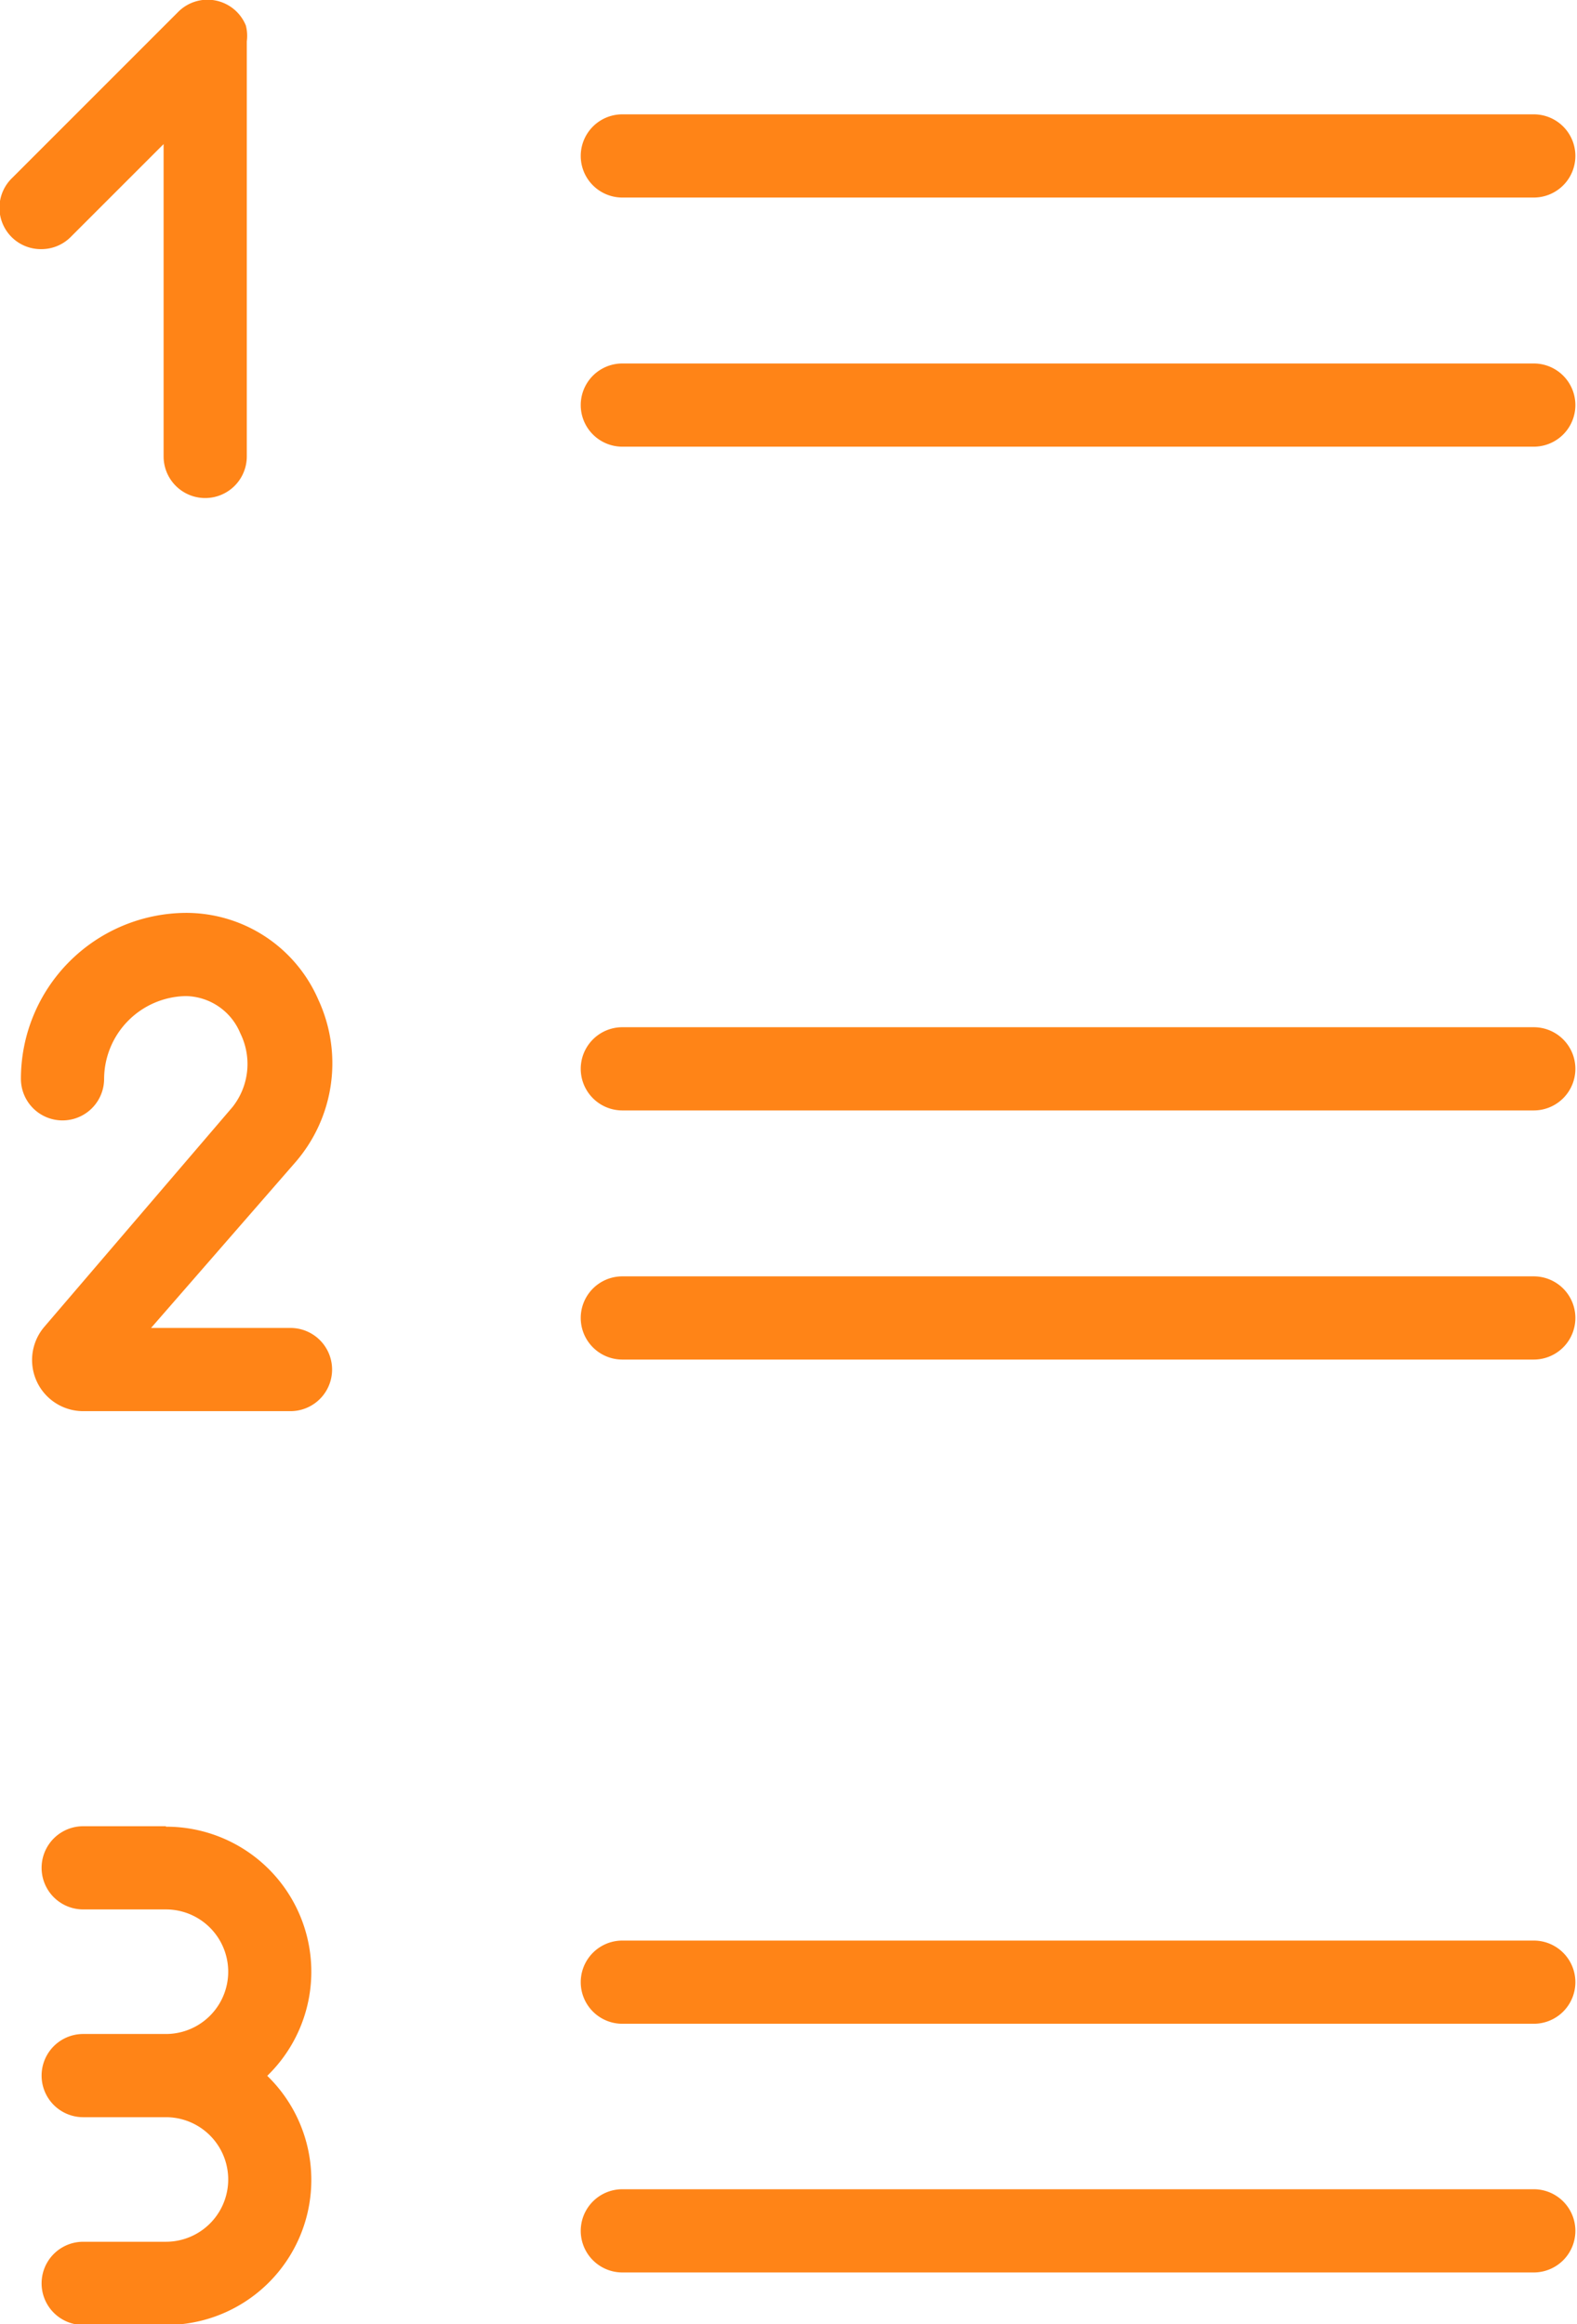 <svg id="Capa_1" data-name="Capa 1" xmlns="http://www.w3.org/2000/svg" viewBox="0 0 33.93 50"><defs><style>.cls-1{fill:#ff8417;}</style></defs><title>planning-project</title><path class="cls-1" d="M13.39,4.25H33a.89.89,0,0,0,0-1.79H13.39a.89.89,0,0,0,0,1.79Z"/><path class="cls-1" d="M13.39,9.61H33a.89.89,0,0,0,0-1.79H13.39a.89.89,0,0,0,0,1.79Z"/><path class="cls-1" d="M13.39,23.89H33a.89.89,0,0,0,0-1.79H13.39a.89.89,0,0,0,0,1.79Z"/><path class="cls-1" d="M13.39,29.25H33a.89.89,0,1,0,0-1.79H13.39a.89.89,0,0,0,0,1.79Z"/><path class="cls-1" d="M13.39,43.54H33a.89.89,0,0,0,0-1.79H13.39a.89.89,0,0,0,0,1.79Z"/><path class="cls-1" d="M13.39,48.89H33a.89.89,0,1,0,0-1.79H13.39a.89.89,0,0,0,0,1.79Z"/><path class="cls-1" d="M.89,5.36a.89.89,0,0,0,.63-.26l2-2V9.82a.89.89,0,1,0,1.79,0V.89A.9.9,0,0,0,5.29.55.89.89,0,0,0,3.83.26L.26,3.83A.89.89,0,0,0,.89,5.36Z"/><path class="cls-1" d="M.45,23.21a.89.89,0,0,0,1.79,0A1.79,1.79,0,0,1,4,21.43a1.29,1.29,0,0,1,1.17.8A1.49,1.49,0,0,1,5,23.82L.95,28.55a1.1,1.1,0,0,0,.83,1.81H6.25a.89.89,0,1,0,0-1.79h-3L6.36,25a3.25,3.25,0,0,0,.49-3.49A3.1,3.1,0,0,0,4,19.64,3.57,3.57,0,0,0,.45,23.21Z"/><path class="cls-1" d="M3.57,39.29H1.79a.89.89,0,0,0,0,1.79H3.57a1.34,1.34,0,1,1,0,2.68H1.79a.89.89,0,0,0,0,1.79H3.57a1.34,1.34,0,0,1,0,2.68H1.79a.89.89,0,1,0,0,1.79H3.57a3.12,3.12,0,0,0,2.18-5.36,3.12,3.12,0,0,0-2.18-5.36Z"/></svg>